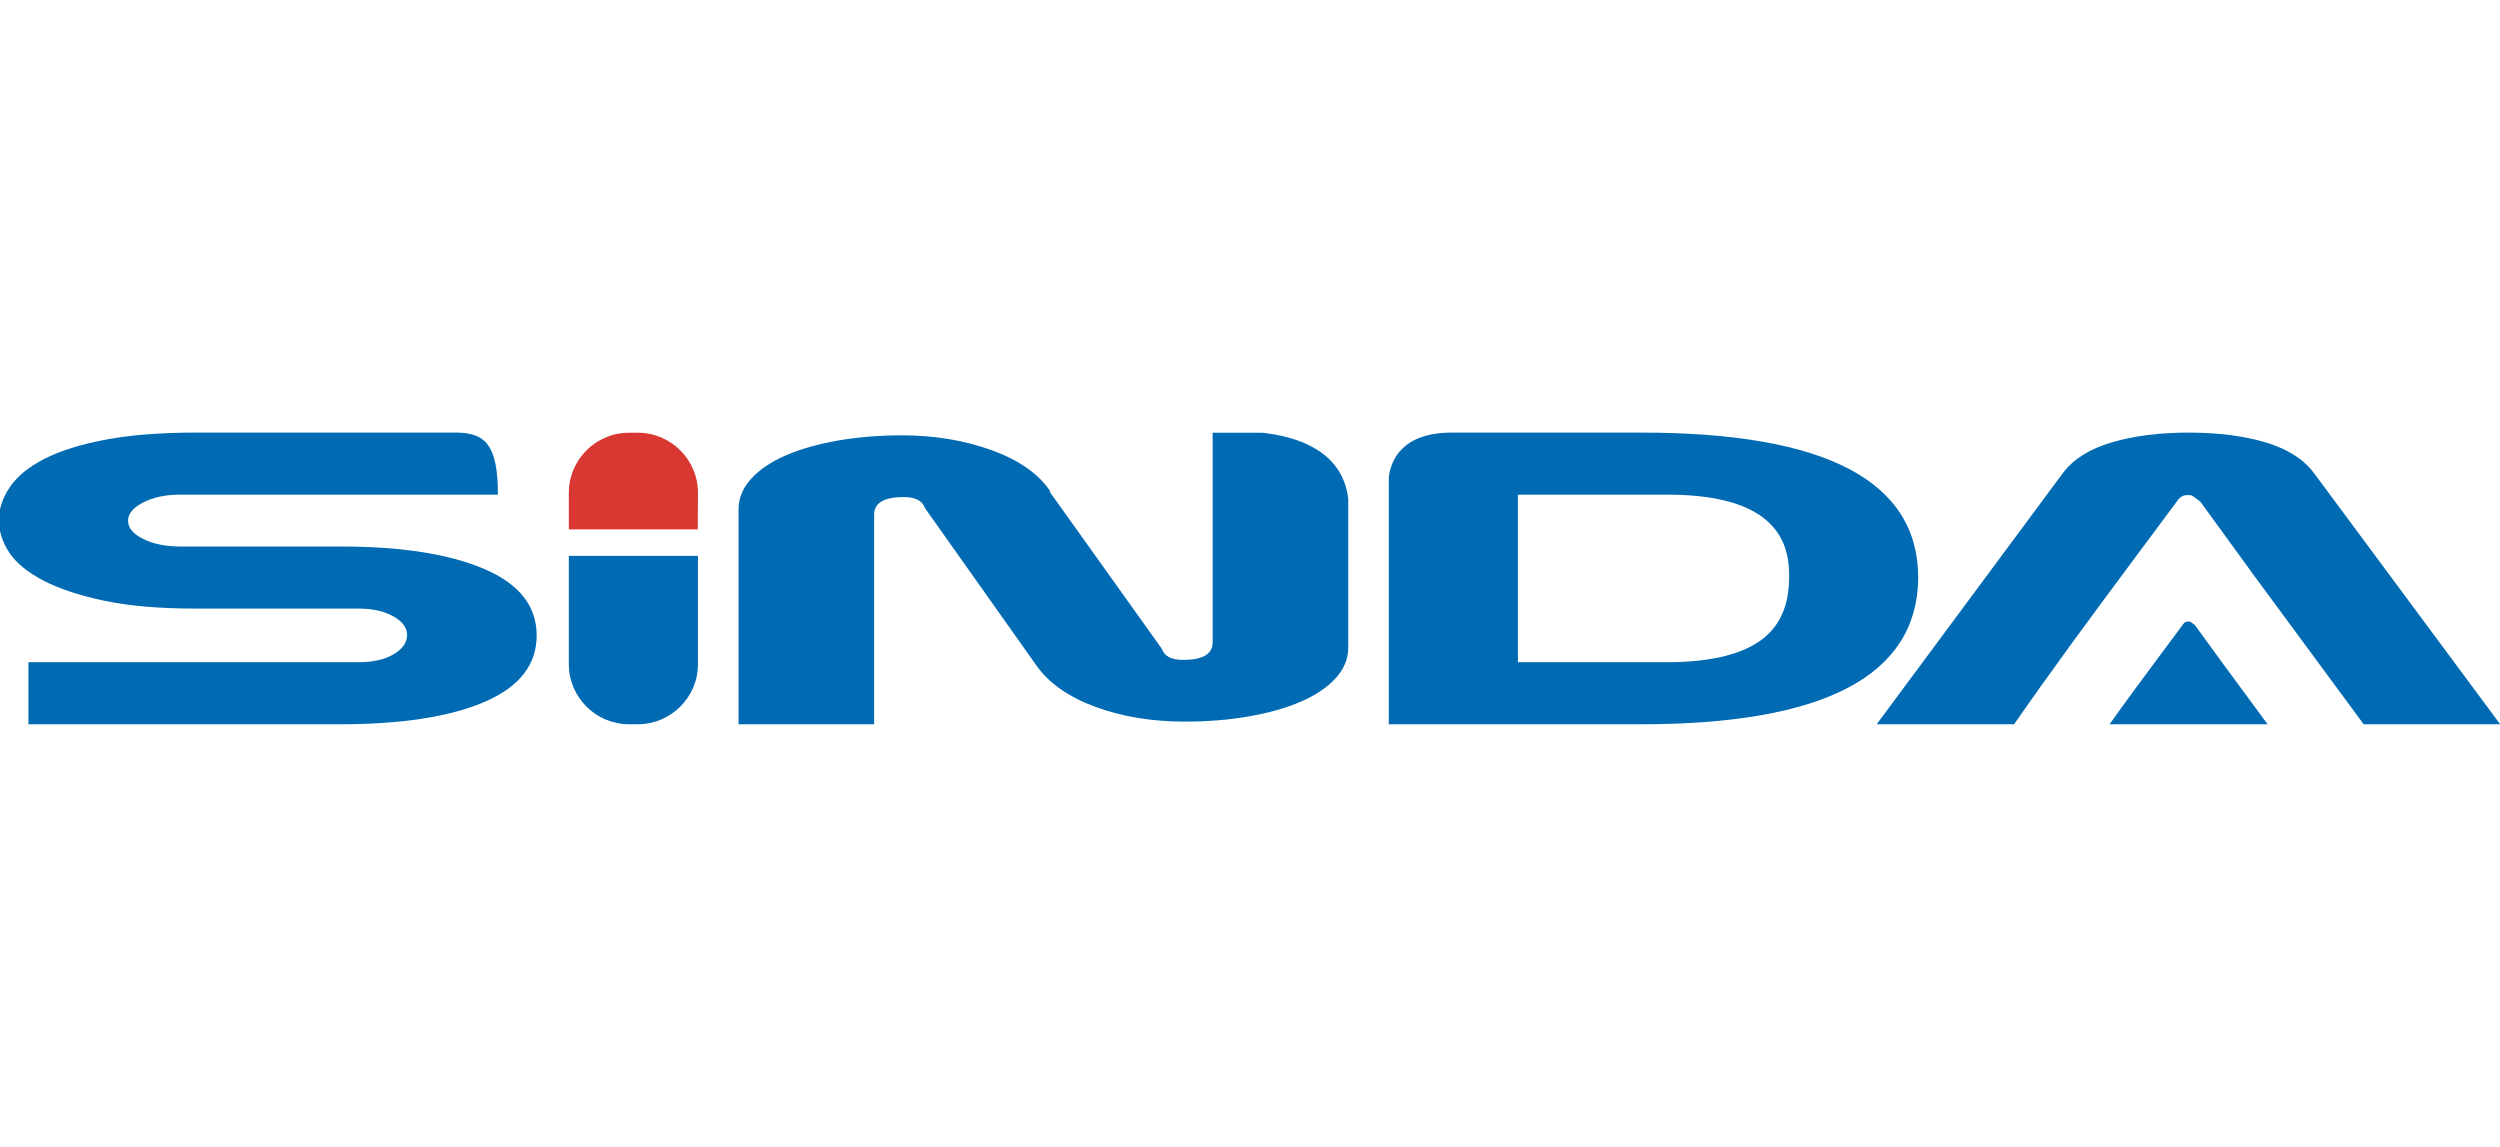 <?xml version="1.0" encoding="UTF-8"?>
<!-- Generated by Pixelmator Pro 3.5.5 -->
<svg width="340" height="156" viewBox="0 0 340 156" xmlns="http://www.w3.org/2000/svg">
    <path id="path1" fill="#006ab3" stroke="none" d="M 197.464 58.834 L 223.245 58.834 C 248.334 58.834 260.878 65.425 260.878 78.607 L 260.878 78.788 C 260.627 91.931 248.04 98.502 223.12 98.502 L 188.874 98.502 L 188.874 66.908 L 188.874 64.907 C 189.176 62.516 190.732 58.834 197.464 58.834 Z M 206.436 67.273 L 206.436 90.062 L 226.632 90.062 C 232.235 90.062 236.417 89.138 239.176 87.289 C 241.936 85.44 243.316 82.526 243.316 78.547 L 243.316 78.065 C 243.316 70.87 237.796 67.273 226.758 67.273 Z"/>
    <path id="path2" fill="#006ab3" stroke="none" d="M 3.867 90.062 L 48.776 90.062 C 50.699 90.062 52.267 89.71 53.48 89.007 C 54.692 88.303 55.319 87.45 55.362 86.445 C 55.403 85.44 54.797 84.576 53.542 83.852 C 52.288 83.129 50.699 82.767 48.776 82.767 L 26.573 82.767 C 21.638 82.767 17.478 82.406 14.091 81.682 C 10.704 80.959 7.945 80.034 5.812 78.909 C 3.679 77.783 2.153 76.518 1.233 75.111 C 0.314 73.704 -0.147 72.237 -0.147 70.71 C -0.147 69.183 0.356 67.685 1.359 66.219 C 2.363 64.751 3.93 63.475 6.063 62.39 C 8.196 61.305 10.955 60.441 14.342 59.798 C 17.729 59.155 21.806 58.834 26.573 58.834 L 60.426 58.834 L 60.46 58.834 L 60.481 58.834 L 60.488 58.834 L 62.001 58.834 C 65.981 58.834 67.718 60.491 67.718 67.273 L 24.44 67.273 C 22.517 67.273 20.865 67.625 19.485 68.329 C 18.105 69.032 17.416 69.866 17.416 70.831 C 17.416 71.795 18.105 72.619 19.485 73.302 C 20.865 73.985 22.558 74.327 24.565 74.327 L 46.392 74.327 C 54.588 74.327 61.069 75.342 65.836 77.372 C 70.603 79.401 72.986 82.416 72.986 86.414 C 72.986 90.414 70.624 93.428 65.898 95.458 C 61.174 97.488 54.588 98.502 46.141 98.502 L 3.867 98.502 Z"/>
    <path id="path3" fill="#006ab3" stroke="none" d="M 308.397 98.502 L 302.243 90.152 L 298.5 85.002 C 298.11 84.69 297.872 84.533 297.786 84.533 L 297.526 84.533 C 297.31 84.533 297.114 84.637 296.941 84.846 L 293.726 89.17 L 293.723 89.174 C 291.395 92.303 289.141 95.344 286.902 98.502 Z"/>
    <path id="path4" fill="#006ab3" stroke="none" d="M 265.793 98.502 L 260.51 98.502 L 255.226 98.502 L 280.565 64.32 C 281.987 62.43 284.203 61.043 287.213 60.16 C 290.224 59.276 293.695 58.834 297.625 58.834 C 301.639 58.834 305.131 59.276 308.1 60.16 C 311.068 61.043 313.264 62.43 314.686 64.32 L 340.025 98.502 L 326.901 98.502 L 321.46 98.502 L 306.484 78.184 L 299.256 68.238 C 298.503 67.635 298.044 67.334 297.876 67.334 L 297.375 67.334 C 296.957 67.334 296.58 67.535 296.246 67.937 L 290.036 76.286 L 290.031 76.294 C 284.516 83.709 279.21 90.87 273.917 98.502 Z"/>
    <path id="path5" fill="#006ab3" stroke="none" d="M 183.361 88.079 C 183.361 89.587 182.797 90.966 181.667 92.216 C 180.539 93.466 178.971 94.528 176.964 95.401 C 174.957 96.274 172.594 96.949 169.877 97.425 C 167.159 97.901 164.252 98.139 161.158 98.139 C 156.642 98.139 152.565 97.465 148.927 96.115 C 145.29 94.766 142.635 92.9 140.962 90.519 L 125.784 69.089 C 125.449 68.097 124.487 67.601 122.898 67.601 C 120.222 67.601 118.884 68.395 118.884 69.982 L 118.884 98.496 L 100.444 98.496 L 100.444 69.268 C 100.444 67.76 101.009 66.381 102.138 65.13 C 103.267 63.88 104.835 62.819 106.842 61.946 C 108.848 61.073 111.211 60.398 113.929 59.922 C 116.647 59.446 119.554 59.207 122.647 59.207 C 127.08 59.207 131.156 59.882 134.878 61.231 C 138.6 62.581 141.254 64.446 142.844 66.827 L 142.719 66.827 L 158.022 88.258 C 158.356 89.249 159.318 89.746 160.907 89.746 C 163.584 89.746 164.921 88.952 164.921 87.364 L 164.921 58.85 L 171.649 58.85 C 176.598 59.389 182.59 61.392 183.361 67.831 Z"/>
    <path id="path6" fill="#006ab3" fill-rule="evenodd" stroke="none" d="M 77.36 75.599 L 77.36 90.342 C 77.36 94.827 81.038 98.496 85.534 98.496 L 86.747 98.496 C 91.242 98.496 94.922 94.826 94.922 90.342 L 94.922 75.599 L 94.922 75.599 L 77.36 75.599 Z"/>
    <path id="path7" fill="#d93832" fill-rule="evenodd" stroke="none" d="M 94.898 71.999 L 94.922 67.005 C 94.922 62.52 91.243 58.85 86.747 58.85 L 85.534 58.85 C 81.039 58.85 77.36 62.52 77.36 67.005 L 77.36 71.999 L 77.36 71.999 L 94.922 71.999 Z"/>
</svg>
